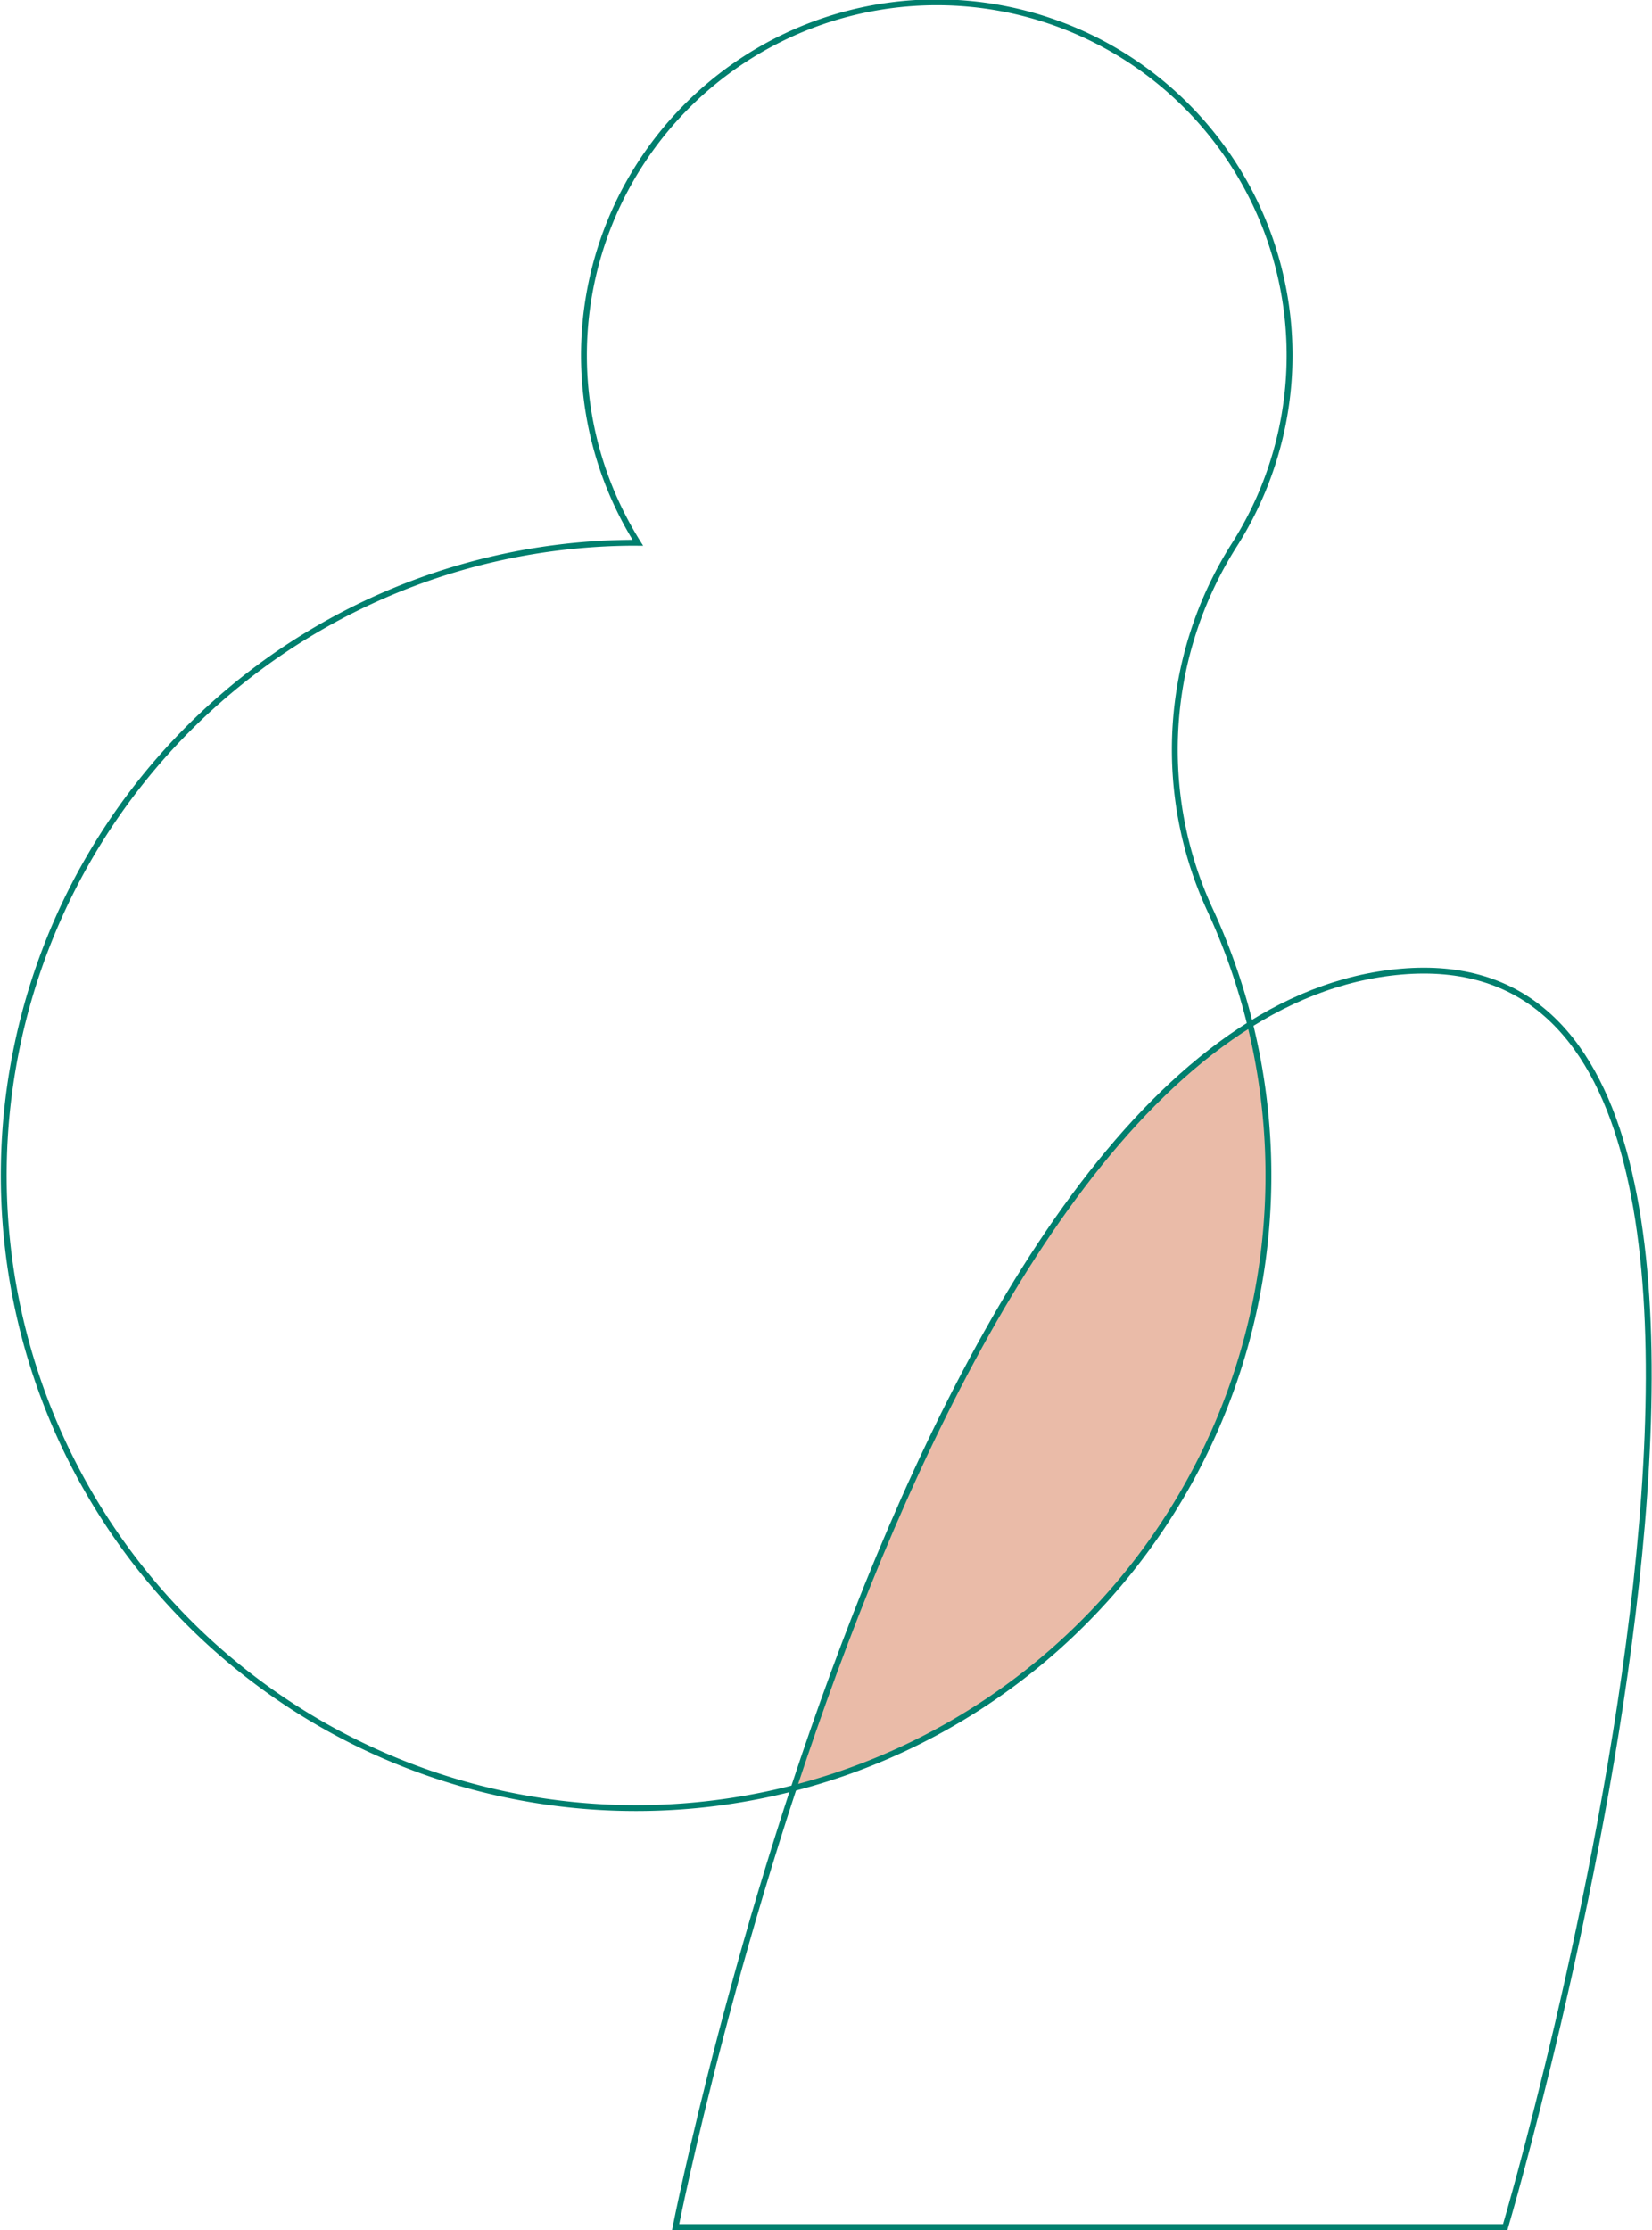 <svg id="グループ_742" data-name="グループ 742" xmlns="http://www.w3.org/2000/svg" xmlns:xlink="http://www.w3.org/1999/xlink" width="169.261" height="228.398" viewBox="0 0 169.261 228.398">
  <defs>
    <clipPath id="clip-path">
      <rect id="長方形_78" data-name="長方形 78" width="169.261" height="228.398" fill="none"/>
    </clipPath>
  </defs>
  <g id="グループ_162" data-name="グループ 162" clip-path="url(#clip-path)">
    <path id="パス_296" data-name="パス 296" d="M122.962,111.364a64.834,64.834,0,0,0-1.885-15.477C99.545,109.319,84,144.723,74.307,174.142a64.836,64.836,0,0,0,48.655-62.777" transform="translate(6.999 9.032)" fill="#eabba8"/>
    <path id="パス_297" data-name="パス 297" d="M126.383,55.864a36.148,36.148,0,1,0-61.058-.306c-.07,0-.139-.005-.209-.005a64.789,64.789,0,1,0,58.872,37.679A39.093,39.093,0,0,1,126.383,55.864Z" transform="translate(0.028 0.028)" fill="none" stroke="#007f6e" stroke-miterlimit="10" stroke-width="0.6"/>
    <path id="パス_298" data-name="パス 298" d="M63.264,219.513h85s39.314-132.82-10.626-128.57S63.264,219.513,63.264,219.513Z" transform="translate(5.959 8.557)" fill="none" stroke="#007f6e" stroke-miterlimit="10" stroke-width="0.6"/>
  </g>
</svg>
